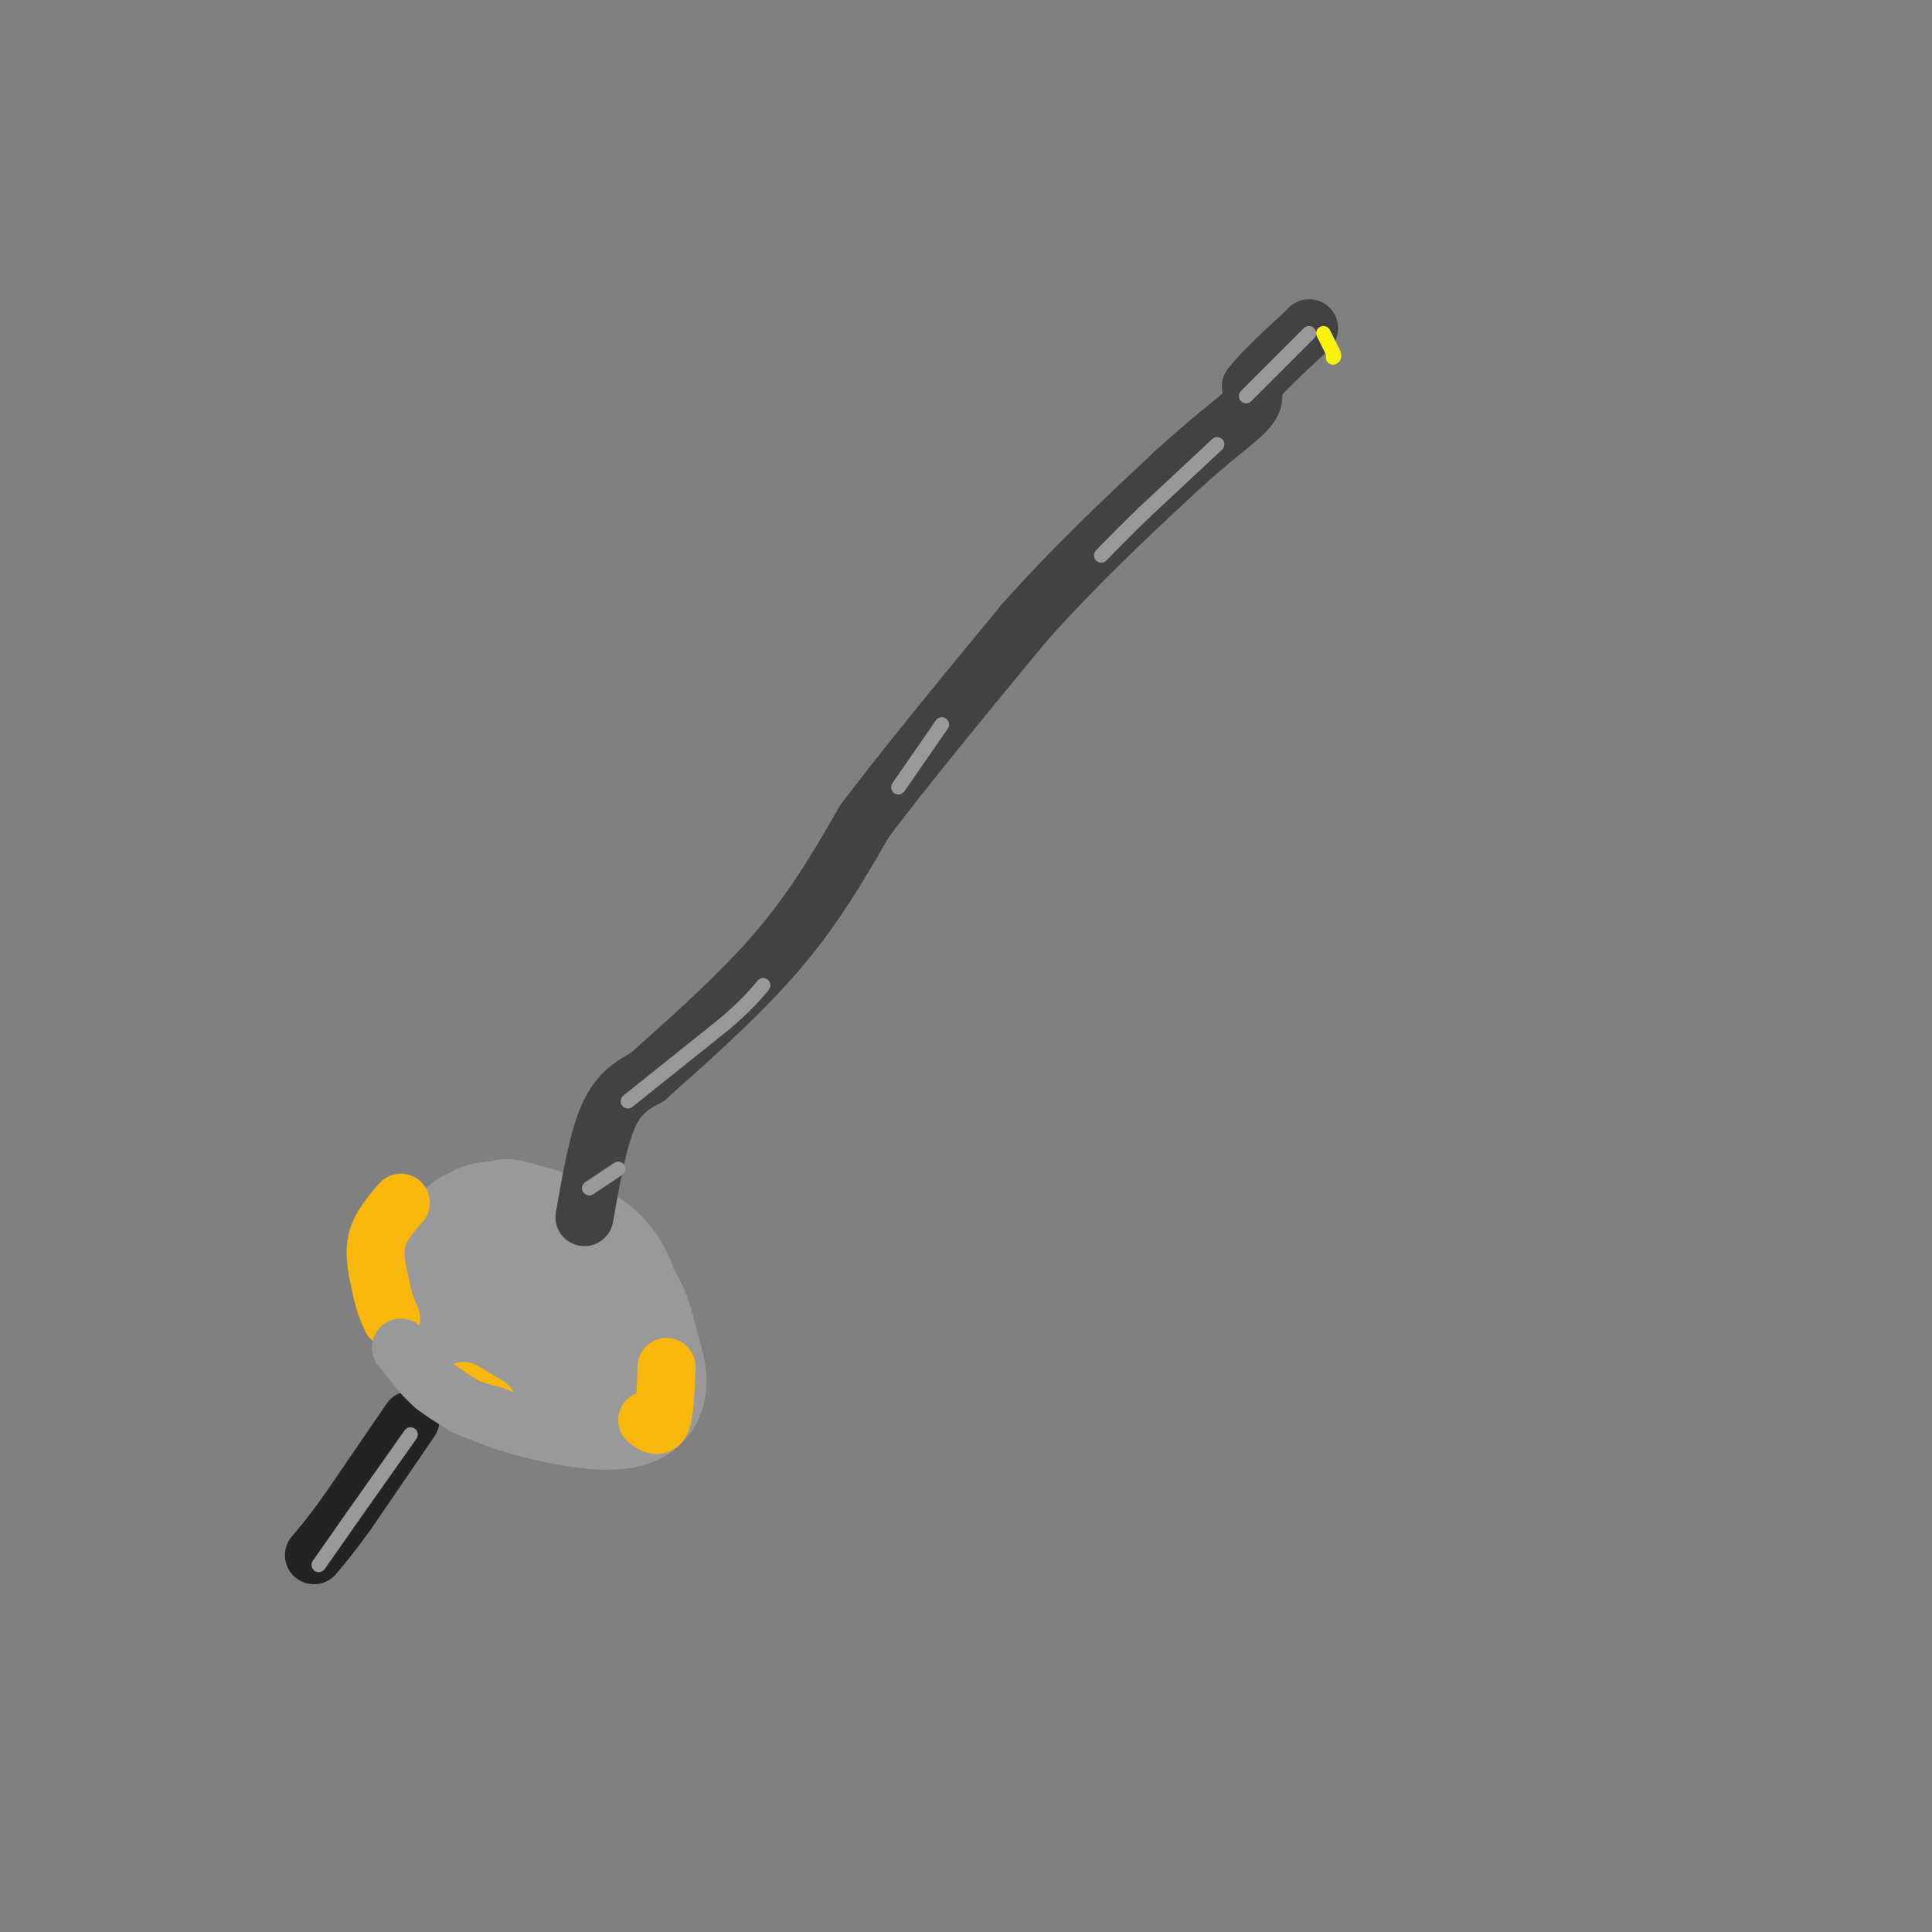 <svg viewBox='0 0 400 400' version='1.1' xmlns='http://www.w3.org/2000/svg' xmlns:xlink='http://www.w3.org/1999/xlink'><rect x="0" y="0" width="400" height="400" fill="#808080" stroke="none"/><g fill='none' stroke='#999999' stroke-width='6' stroke-linecap='round' stroke-linejoin='round'><path d='M94,256c0.000,0.000 -8.000,15.000 -8,15'/></g>
<g fill='none' stroke='#999999' stroke-width='28' stroke-linecap='round' stroke-linejoin='round'><path d='M98,256c-2.867,2.277 -5.734,4.554 -7,8c-1.266,3.446 -0.931,8.060 1,12c1.931,3.940 5.460,7.205 13,10c7.540,2.795 19.093,5.120 24,4c4.907,-1.120 3.167,-5.686 2,-10c-1.167,-4.314 -1.762,-8.375 -5,-12c-3.238,-3.625 -9.119,-6.812 -15,-10'/><path d='M111,258c-5.008,-2.887 -10.030,-5.103 -12,-2c-1.970,3.103 -0.890,11.525 1,17c1.890,5.475 4.589,8.004 10,9c5.411,0.996 13.534,0.461 16,-2c2.466,-2.461 -0.724,-6.846 -5,-11c-4.276,-4.154 -9.638,-8.077 -15,-12'/><path d='M106,257c-3.595,-2.505 -5.082,-2.768 -8,0c-2.918,2.768 -7.267,8.567 -6,14c1.267,5.433 8.149,10.501 15,14c6.851,3.499 13.672,5.428 17,3c3.328,-2.428 3.164,-9.214 3,-16'/><path d='M127,272c-0.156,-4.889 -2.044,-9.111 -6,-12c-3.956,-2.889 -9.978,-4.444 -16,-6'/></g>
<g fill='none' stroke='#424242' stroke-width='12' stroke-linecap='round' stroke-linejoin='round'><path d='M121,252c1.417,-8.083 2.833,-16.167 5,-21c2.167,-4.833 5.083,-6.417 8,-8'/><path d='M134,223c6.178,-5.556 17.622,-15.444 26,-25c8.378,-9.556 13.689,-18.778 19,-28'/><path d='M179,170c8.667,-11.500 20.833,-26.250 33,-41'/><path d='M212,129c10.667,-12.000 20.833,-21.500 31,-31'/><path d='M243,98c8.111,-7.489 12.889,-10.711 15,-13c2.111,-2.289 1.556,-3.644 1,-5'/><path d='M259,80c2.000,-2.667 6.500,-6.833 11,-11'/><path d='M270,69c1.833,-1.833 0.917,-0.917 0,0'/></g>
<g fill='none' stroke='#F9B70B' stroke-width='12' stroke-linecap='round' stroke-linejoin='round'><path d='M83,249c-2.167,2.500 -4.333,5.000 -5,8c-0.667,3.000 0.167,6.500 1,10'/><path d='M79,267c0.500,2.667 1.250,4.333 2,6'/><path d='M96,288c0.000,0.000 5.000,3.000 5,3'/><path d='M134,294c1.167,0.917 2.333,1.833 3,0c0.667,-1.833 0.833,-6.417 1,-11'/></g>
<g fill='none' stroke='#232323' stroke-width='12' stroke-linecap='round' stroke-linejoin='round'><path d='M85,294c0.000,0.000 -13.000,19.000 -13,19'/><path d='M72,313c-3.333,4.667 -5.167,6.833 -7,9'/></g>
<g fill='none' stroke='#999999' stroke-width='12' stroke-linecap='round' stroke-linejoin='round'><path d='M83,279c0.000,0.000 4.000,5.000 4,5'/><path d='M87,284c1.167,1.333 2.083,2.167 3,3'/><path d='M90,287c1.500,1.167 3.750,2.583 6,4'/><path d='M96,291c2.000,1.000 4.000,1.500 6,2'/><path d='M102,293c1.833,0.667 3.417,1.333 5,2'/><path d='M107,295c0.833,0.333 0.417,0.167 0,0'/></g>
<g fill='none' stroke='#999999' stroke-width='3' stroke-linecap='round' stroke-linejoin='round'><path d='M122,246c0.000,0.000 6.000,-4.000 6,-4'/><path d='M130,228c0.000,0.000 20.000,-16.000 20,-16'/><path d='M150,212c4.667,-4.000 6.333,-6.000 8,-8'/><path d='M271,69c0.000,0.000 -13.000,13.000 -13,13'/><path d='M252,92c0.000,0.000 -15.000,14.000 -15,14'/><path d='M237,106c-4.000,3.833 -6.500,6.417 -9,9'/><path d='M195,150c0.000,0.000 -9.000,13.000 -9,13'/><path d='M85,297c0.000,0.000 -12.000,17.000 -12,17'/><path d='M73,314c-3.167,4.500 -5.083,7.250 -7,10'/></g>
<g fill='none' stroke='#FBF20B' stroke-width='3' stroke-linecap='round' stroke-linejoin='round'><path d='M274,69c0.000,0.000 2.000,4.000 2,4'/><path d='M276,73c0.333,0.833 0.167,0.917 0,1'/></g>
</svg>